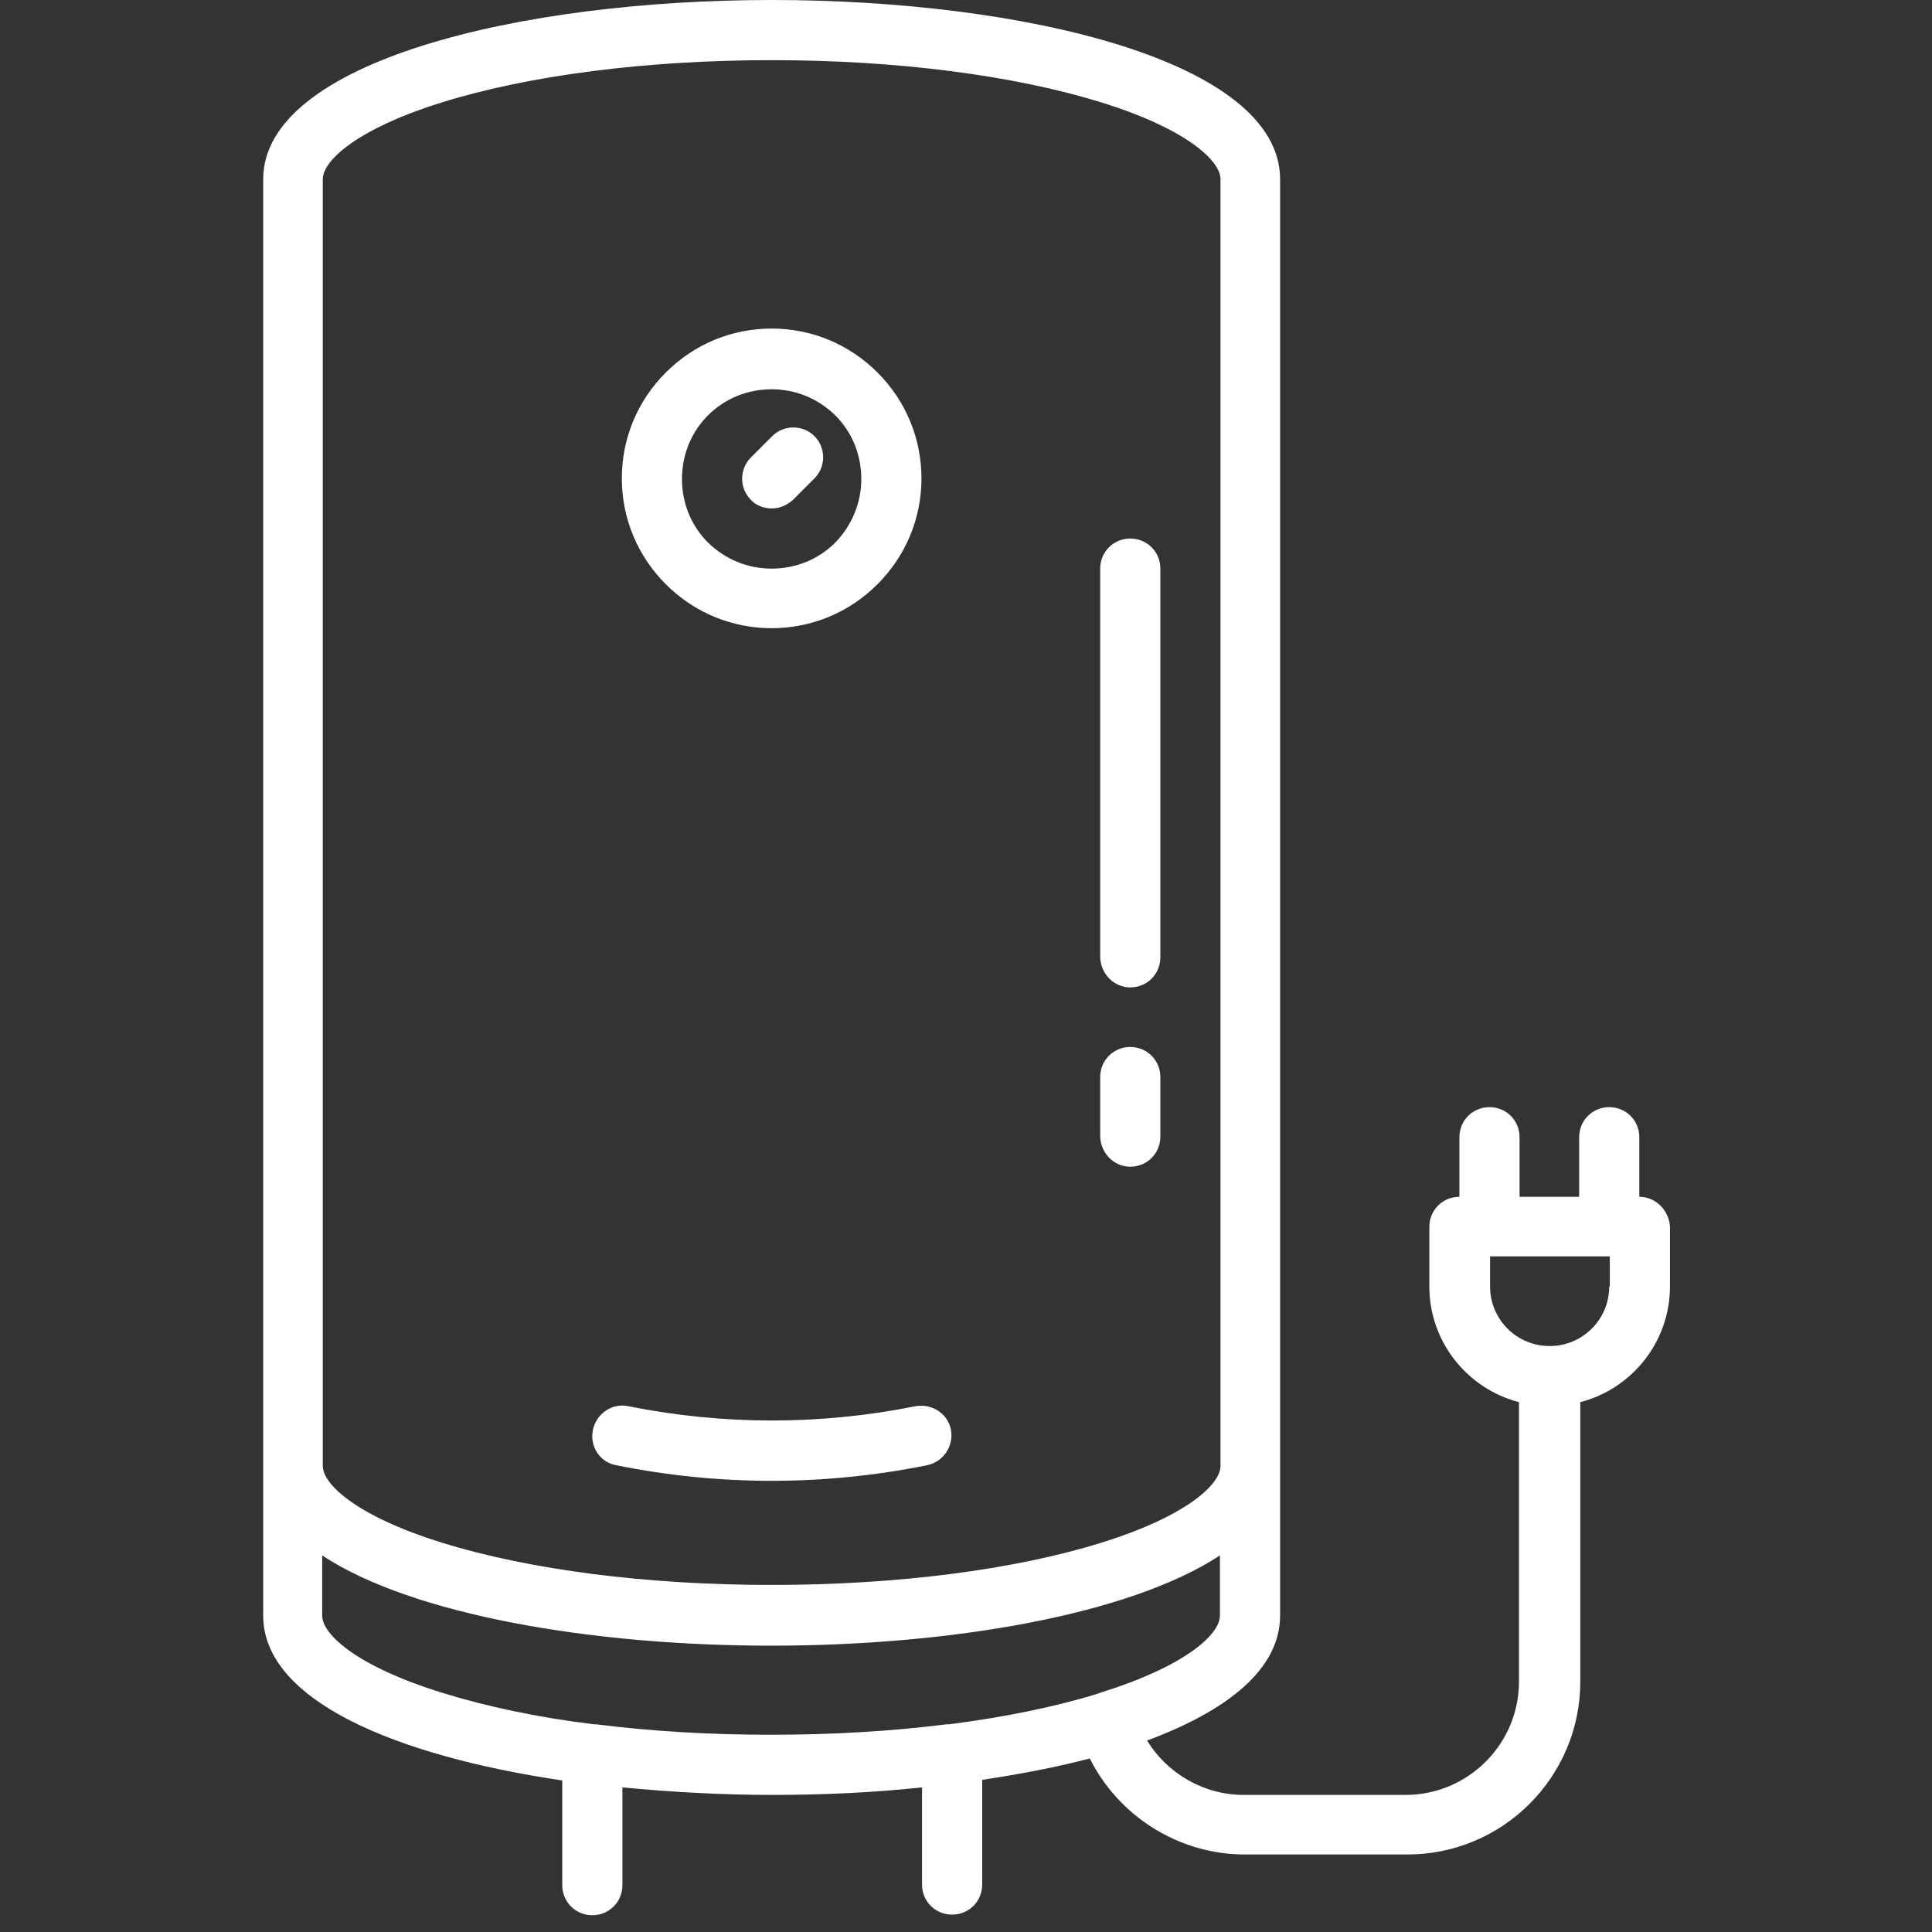 <svg xmlns="http://www.w3.org/2000/svg" xmlns:xlink="http://www.w3.org/1999/xlink" id="Layer_1" x="0px" y="0px" viewBox="0 0 334 334" style="enable-background:new 0 0 334 334;" xml:space="preserve"><rect x="0" y="0" width="334" height="334" fill="#333333" stroke="none"/><style type="text/css">	.st0{fill:#FFFFFF;}</style><g>	<path class="st0" d="M133.4,108.6c6.9,0,13.4-2.7,18.3-7.6c4.9-4.9,7.6-11.4,7.6-18.3s-2.7-13.4-7.6-18.3  c-4.9-4.9-11.4-7.6-18.3-7.6s-13.4,2.7-18.3,7.6s-7.6,11.4-7.6,18.3s2.7,13.4,7.6,18.3C120,105.9,126.5,108.6,133.4,108.6z   M122.4,71.8c2.9-2.9,6.8-4.5,11-4.5s8,1.6,11,4.5c2.9,2.9,4.5,6.8,4.5,11c0,4.1-1.6,8-4.5,11l0,0c-2.9,2.9-6.8,4.5-11,4.5  s-8-1.6-11-4.5c-2.9-2.9-4.5-6.8-4.5-11S119.5,74.7,122.4,71.8z"></path>	<path class="st0" d="M133.4,87.9c1.3,0,2.6-0.5,3.7-1.5l3.7-3.7c2-2,2-5.3,0-7.3s-5.3-2-7.3,0l-3.7,3.7c-2,2-2,5.3,0,7.3  C130.7,87.4,132.1,87.9,133.4,87.9z"></path>	<path class="st0" d="M106.5,253.3c8.9,1.8,17.9,2.7,26.9,2.7s18-0.9,26.9-2.7c2.8-0.6,4.6-3.3,4.1-6.1s-3.3-4.6-6.1-4.1  c-16.5,3.3-33.2,3.3-49.7,0c-2.8-0.6-5.5,1.3-6.1,4.1C101.9,250,103.7,252.8,106.5,253.3z"></path>	<path class="st0" d="M283.4,206.9v-10.3c0-2.9-2.3-5.2-5.2-5.2s-5.2,2.3-5.2,5.2v10.3h-10.3v-10.3c0-2.9-2.3-5.2-5.2-5.2  c-2.9,0-5.2,2.3-5.2,5.2v10.3c-2.9,0-5.2,2.3-5.2,5.2v10.3c0,9.6,6.6,17.7,15.5,20v48.3c0,10.8-8.8,19.6-19.6,19.6h-28  c-6.9,0-13.2-3.7-16.7-9.4c14-5.2,23-12.4,23-21.6v-25.9V31c0-20.4-44.2-31-87.9-31S45.5,10.7,45.5,31v222.4v25.9  c0,14.6,22.7,24.2,51.7,28.5v18.1c0,2.9,2.3,5.2,5.2,5.2c2.9,0,5.2-2.3,5.2-5.2V309c8.4,0.8,17.1,1.3,25.9,1.3s17.5-0.4,25.9-1.3  v16.8c0,2.9,2.3,5.2,5.2,5.2s5.2-2.3,5.2-5.2v-18.1c6.6-1,12.9-2.2,18.6-3.7c5,10,15.4,16.6,26.8,16.6h28.1  c16.5,0,29.9-13.4,29.9-29.9v-48.3c8.9-2.3,15.5-10.4,15.5-20V212C288.5,209.2,286.2,206.9,283.4,206.9z M76.4,17.7  c15.1-4.7,35.4-7.3,57-7.3s41.8,2.6,57,7.3C204.6,22.1,211,27.6,211,31v222.4c0,3.4-6.4,8.9-20.6,13.3c-15.1,4.7-35.4,7.3-57,7.3  s-41.8-2.6-57-7.3c-14.2-4.4-20.6-9.9-20.6-13.3V31C55.8,27.6,62.2,22.1,76.4,17.7z M103.1,298.1c-0.1,0-0.2,0-0.4,0  c-9.8-1.2-18.7-3.1-26.4-5.5c-14.2-4.4-20.6-9.9-20.6-13.3v-10.4c15.6,10.3,46.7,15.6,77.6,15.6s61.9-5.3,77.6-15.6v10.4  c0,3.4-6.4,8.9-20.6,13.3c-0.2,0.1-0.4,0.1-0.5,0.2l0,0l0,0c-7.5,2.3-16.3,4.1-25.8,5.3c-0.1,0-0.2,0-0.4,0  c-9.5,1.2-19.7,1.8-30.3,1.8S112.6,299.3,103.1,298.1L103.1,298.1z M278.2,222.4c0,5.7-4.6,10.3-10.3,10.3  c-5.7,0-10.3-4.6-10.3-10.3v-5.2h20.7v5.2H278.2z"></path>	<path class="st0" d="M195.4,170.7c2.9,0,5.2-2.3,5.2-5.2V98.3c0-2.9-2.3-5.2-5.2-5.2s-5.2,2.3-5.2,5.2v67.2  C190.3,168.4,192.6,170.7,195.4,170.7z"></path>	<path class="st0" d="M195.4,201.7c2.9,0,5.2-2.3,5.2-5.2v-10.3c0-2.9-2.3-5.2-5.2-5.2s-5.2,2.3-5.2,5.2v10.3  C190.3,199.4,192.6,201.7,195.4,201.7z"></path></g></svg>
